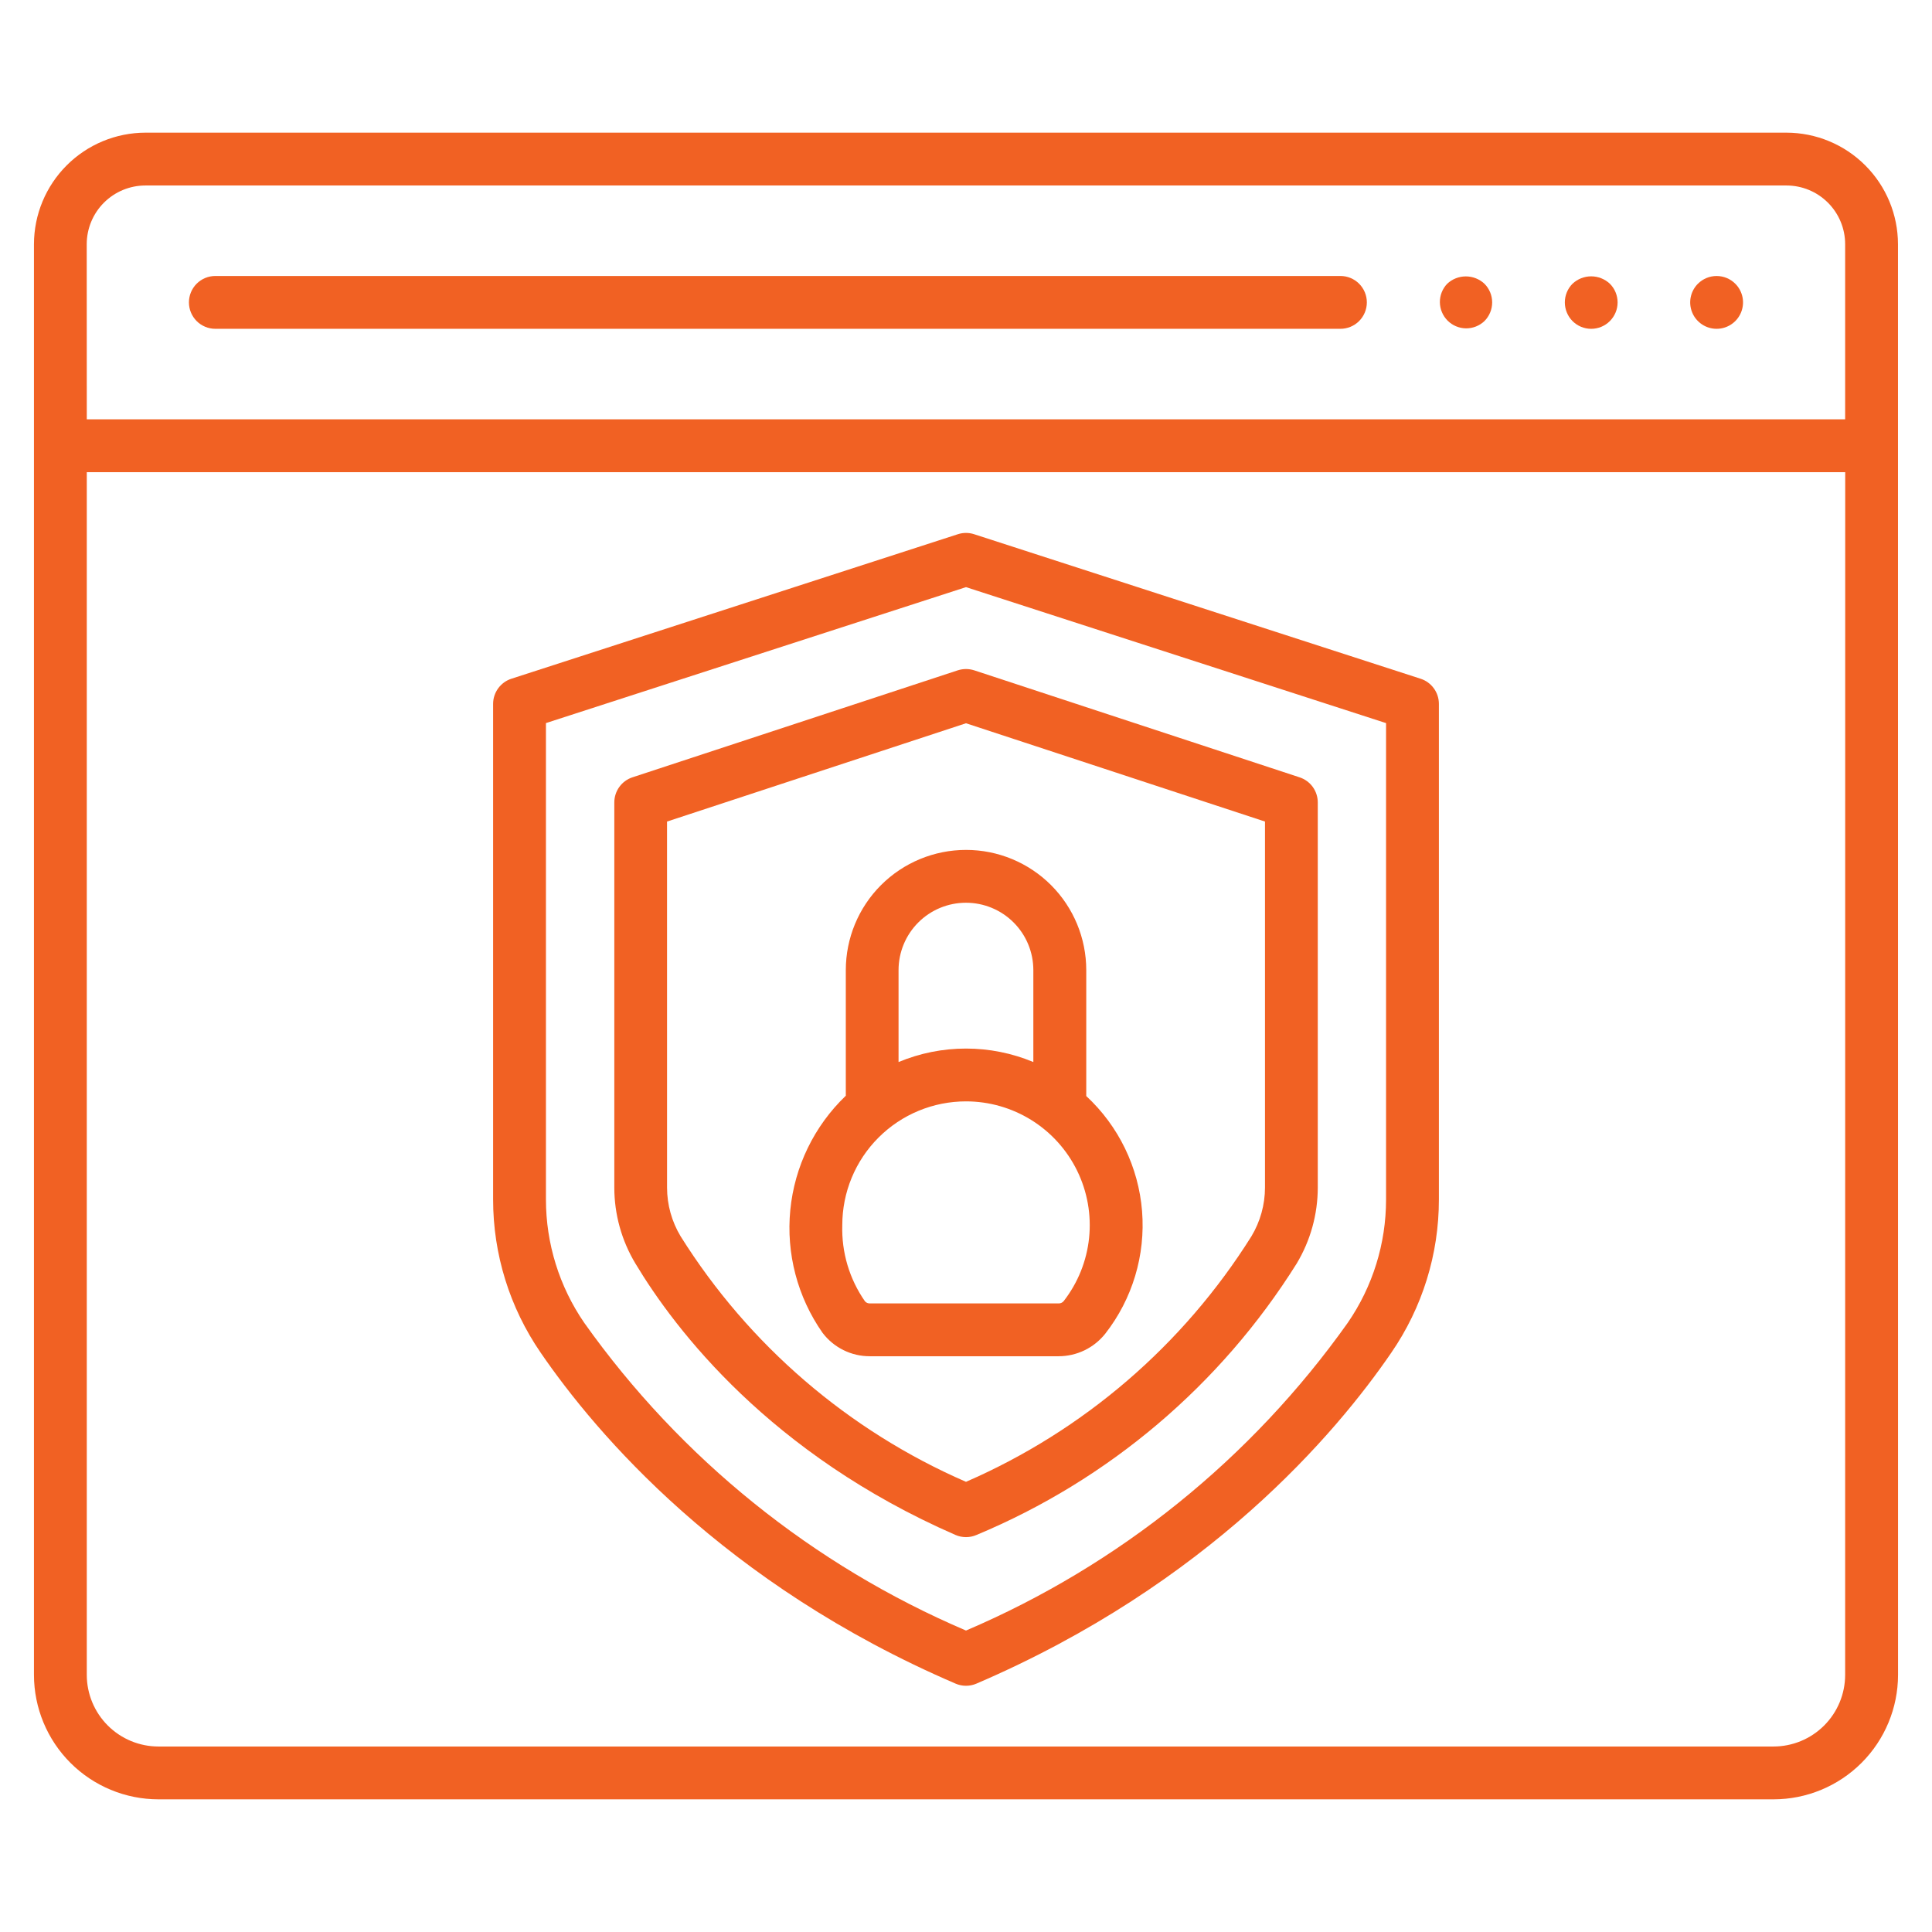 <svg width="90" height="90" viewBox="0 0 90 90" fill="none" xmlns="http://www.w3.org/2000/svg">
<path d="M40.523 63.179H49.312C49.73 63.179 50.143 63.085 50.52 62.903C50.896 62.721 51.227 62.456 51.487 62.129C52.754 60.508 53.365 58.471 53.202 56.421C53.038 54.371 52.11 52.457 50.602 51.058V45.192C50.602 43.707 50.012 42.282 48.962 41.232C47.911 40.182 46.487 39.592 45.002 39.592C43.516 39.592 42.092 40.182 41.041 41.232C39.991 42.282 39.401 43.707 39.401 45.192V51.047H39.397C37.929 52.455 37.013 54.342 36.815 56.367C36.617 58.391 37.149 60.42 38.316 62.086C38.574 62.427 38.907 62.703 39.29 62.893C39.673 63.083 40.095 63.181 40.523 63.179ZM41.858 45.192C41.858 44.359 42.189 43.561 42.778 42.972C43.367 42.383 44.165 42.053 44.998 42.053C45.831 42.053 46.629 42.383 47.218 42.972C47.807 43.561 48.137 44.359 48.137 45.192V49.474C47.143 49.059 46.076 48.846 44.998 48.846C43.92 48.846 42.853 49.059 41.858 49.474V45.192ZM45 51.306C46.08 51.306 47.137 51.61 48.053 52.181C48.968 52.753 49.705 53.57 50.179 54.54C50.653 55.51 50.845 56.593 50.734 57.667C50.623 58.74 50.212 59.761 49.549 60.613C49.52 60.647 49.484 60.674 49.443 60.693C49.402 60.711 49.357 60.72 49.312 60.718H40.523C40.48 60.72 40.436 60.712 40.396 60.695C40.356 60.678 40.32 60.652 40.292 60.618C39.568 59.58 39.198 58.336 39.237 57.071C39.237 56.313 39.385 55.564 39.675 54.864C39.964 54.165 40.388 53.529 40.924 52.994C41.459 52.458 42.094 52.034 42.794 51.744C43.493 51.455 44.243 51.306 45 51.306Z" fill="#F16123"/>
<path d="M88.415 11.373C88.413 9.996 87.865 8.677 86.891 7.704C85.918 6.73 84.598 6.182 83.222 6.18H6.775C5.399 6.182 4.079 6.73 3.106 7.704C2.133 8.677 1.585 9.996 1.582 11.373V78.024C1.584 79.561 2.195 81.034 3.282 82.121C4.368 83.207 5.841 83.818 7.378 83.82H82.622C84.159 83.818 85.632 83.207 86.718 82.121C87.805 81.034 88.416 79.561 88.418 78.024L88.415 11.373ZM4.04 11.373C4.041 10.649 4.329 9.954 4.841 9.442C5.354 8.929 6.048 8.641 6.772 8.641H83.222C83.946 8.641 84.641 8.929 85.153 9.442C85.665 9.954 85.954 10.649 85.954 11.373V19.533H4.043L4.04 11.373ZM85.954 78.024C85.953 78.908 85.601 79.756 84.976 80.381C84.351 81.006 83.503 81.358 82.619 81.359H7.378C6.494 81.358 5.646 81.006 5.021 80.381C4.396 79.756 4.044 78.908 4.043 78.024V21.997H85.957L85.954 78.024Z" fill="#F16123"/>
<path d="M79.094 13.219C78.923 13.391 78.806 13.61 78.759 13.849C78.712 14.087 78.737 14.334 78.83 14.559C78.923 14.784 79.081 14.975 79.283 15.11C79.486 15.245 79.723 15.317 79.966 15.317C80.21 15.317 80.447 15.245 80.649 15.11C80.852 14.975 81.009 14.784 81.103 14.559C81.196 14.334 81.221 14.087 81.174 13.849C81.126 13.61 81.01 13.391 80.838 13.219C80.724 13.104 80.588 13.013 80.438 12.951C80.289 12.889 80.128 12.857 79.966 12.857C79.804 12.857 79.644 12.889 79.494 12.951C79.345 13.013 79.209 13.104 79.094 13.219Z" fill="#F16123"/>
<path d="M73.252 13.219C73.024 13.45 72.896 13.762 72.896 14.087C72.896 14.412 73.024 14.724 73.252 14.955C73.366 15.07 73.501 15.161 73.65 15.223C73.799 15.285 73.959 15.317 74.121 15.318C74.283 15.318 74.443 15.286 74.592 15.225C74.742 15.163 74.877 15.073 74.992 14.959C75.106 14.845 75.197 14.709 75.259 14.56C75.322 14.411 75.354 14.251 75.354 14.089C75.354 13.928 75.323 13.768 75.261 13.618C75.2 13.469 75.109 13.333 74.995 13.219C74.759 12.997 74.447 12.873 74.123 12.873C73.799 12.873 73.488 12.997 73.252 13.219Z" fill="#F16123"/>
<path d="M67.416 13.219C67.194 13.451 67.072 13.76 67.075 14.081C67.079 14.402 67.208 14.709 67.435 14.936C67.662 15.163 67.969 15.292 68.29 15.296C68.611 15.299 68.92 15.177 69.152 14.956C69.382 14.725 69.511 14.413 69.511 14.087C69.511 13.762 69.382 13.449 69.152 13.219C68.917 12.998 68.606 12.876 68.284 12.876C67.962 12.876 67.651 12.998 67.416 13.219Z" fill="#F16123"/>
<path d="M62.442 12.856H10.031C9.705 12.856 9.392 12.986 9.161 13.216C8.931 13.447 8.801 13.76 8.801 14.086C8.801 14.413 8.931 14.726 9.161 14.957C9.392 15.187 9.705 15.317 10.031 15.317H62.442C62.769 15.317 63.082 15.187 63.312 14.957C63.543 14.726 63.673 14.413 63.673 14.086C63.673 13.76 63.543 13.447 63.312 13.216C63.082 12.986 62.769 12.856 62.442 12.856Z" fill="#F16123"/>
<path d="M44.515 78.43C44.668 78.496 44.833 78.53 45 78.53C45.167 78.53 45.332 78.496 45.485 78.43C56.294 73.789 62.235 66.777 64.814 63.011C66.258 60.913 67.031 58.425 67.029 55.877V32.789C67.029 32.529 66.947 32.275 66.793 32.065C66.641 31.855 66.425 31.698 66.177 31.618L45.379 24.886C45.133 24.806 44.867 24.806 44.621 24.886L23.823 31.618C23.575 31.698 23.36 31.855 23.207 32.065C23.054 32.275 22.971 32.529 22.971 32.789V55.877C22.97 58.425 23.742 60.912 25.185 63.011C27.765 66.777 33.706 73.788 44.515 78.43ZM25.432 33.684L45 27.351L64.568 33.685V55.877C64.569 57.928 63.947 59.931 62.783 61.621C58.291 67.948 52.137 72.91 45 75.957C37.864 72.91 31.709 67.948 27.216 61.621C26.054 59.931 25.432 57.928 25.432 55.877V33.684Z" fill="#F16123"/>
<path d="M44.508 71.503C44.663 71.571 44.831 71.606 45 71.606C45.169 71.606 45.337 71.571 45.492 71.503C51.651 68.934 56.86 64.518 60.403 58.863C61.046 57.793 61.386 56.569 61.387 55.321V37.381C61.387 37.121 61.305 36.869 61.153 36.658C61.001 36.448 60.786 36.292 60.539 36.211L45.385 31.227C45.135 31.146 44.865 31.146 44.615 31.227L29.461 36.211C29.215 36.292 29.001 36.449 28.85 36.659C28.698 36.869 28.617 37.121 28.617 37.38V55.321C28.617 56.569 28.958 57.793 29.602 58.863C31.468 61.97 35.891 67.743 44.508 71.503ZM31.073 38.271L45 33.692L58.928 38.271V55.321C58.927 56.122 58.708 56.907 58.295 57.594C55.117 62.658 50.483 66.644 45 69.029C39.517 66.644 34.883 62.658 31.707 57.594C31.293 56.907 31.074 56.122 31.074 55.321L31.073 38.271Z" fill="#F16123"/>
</svg>
